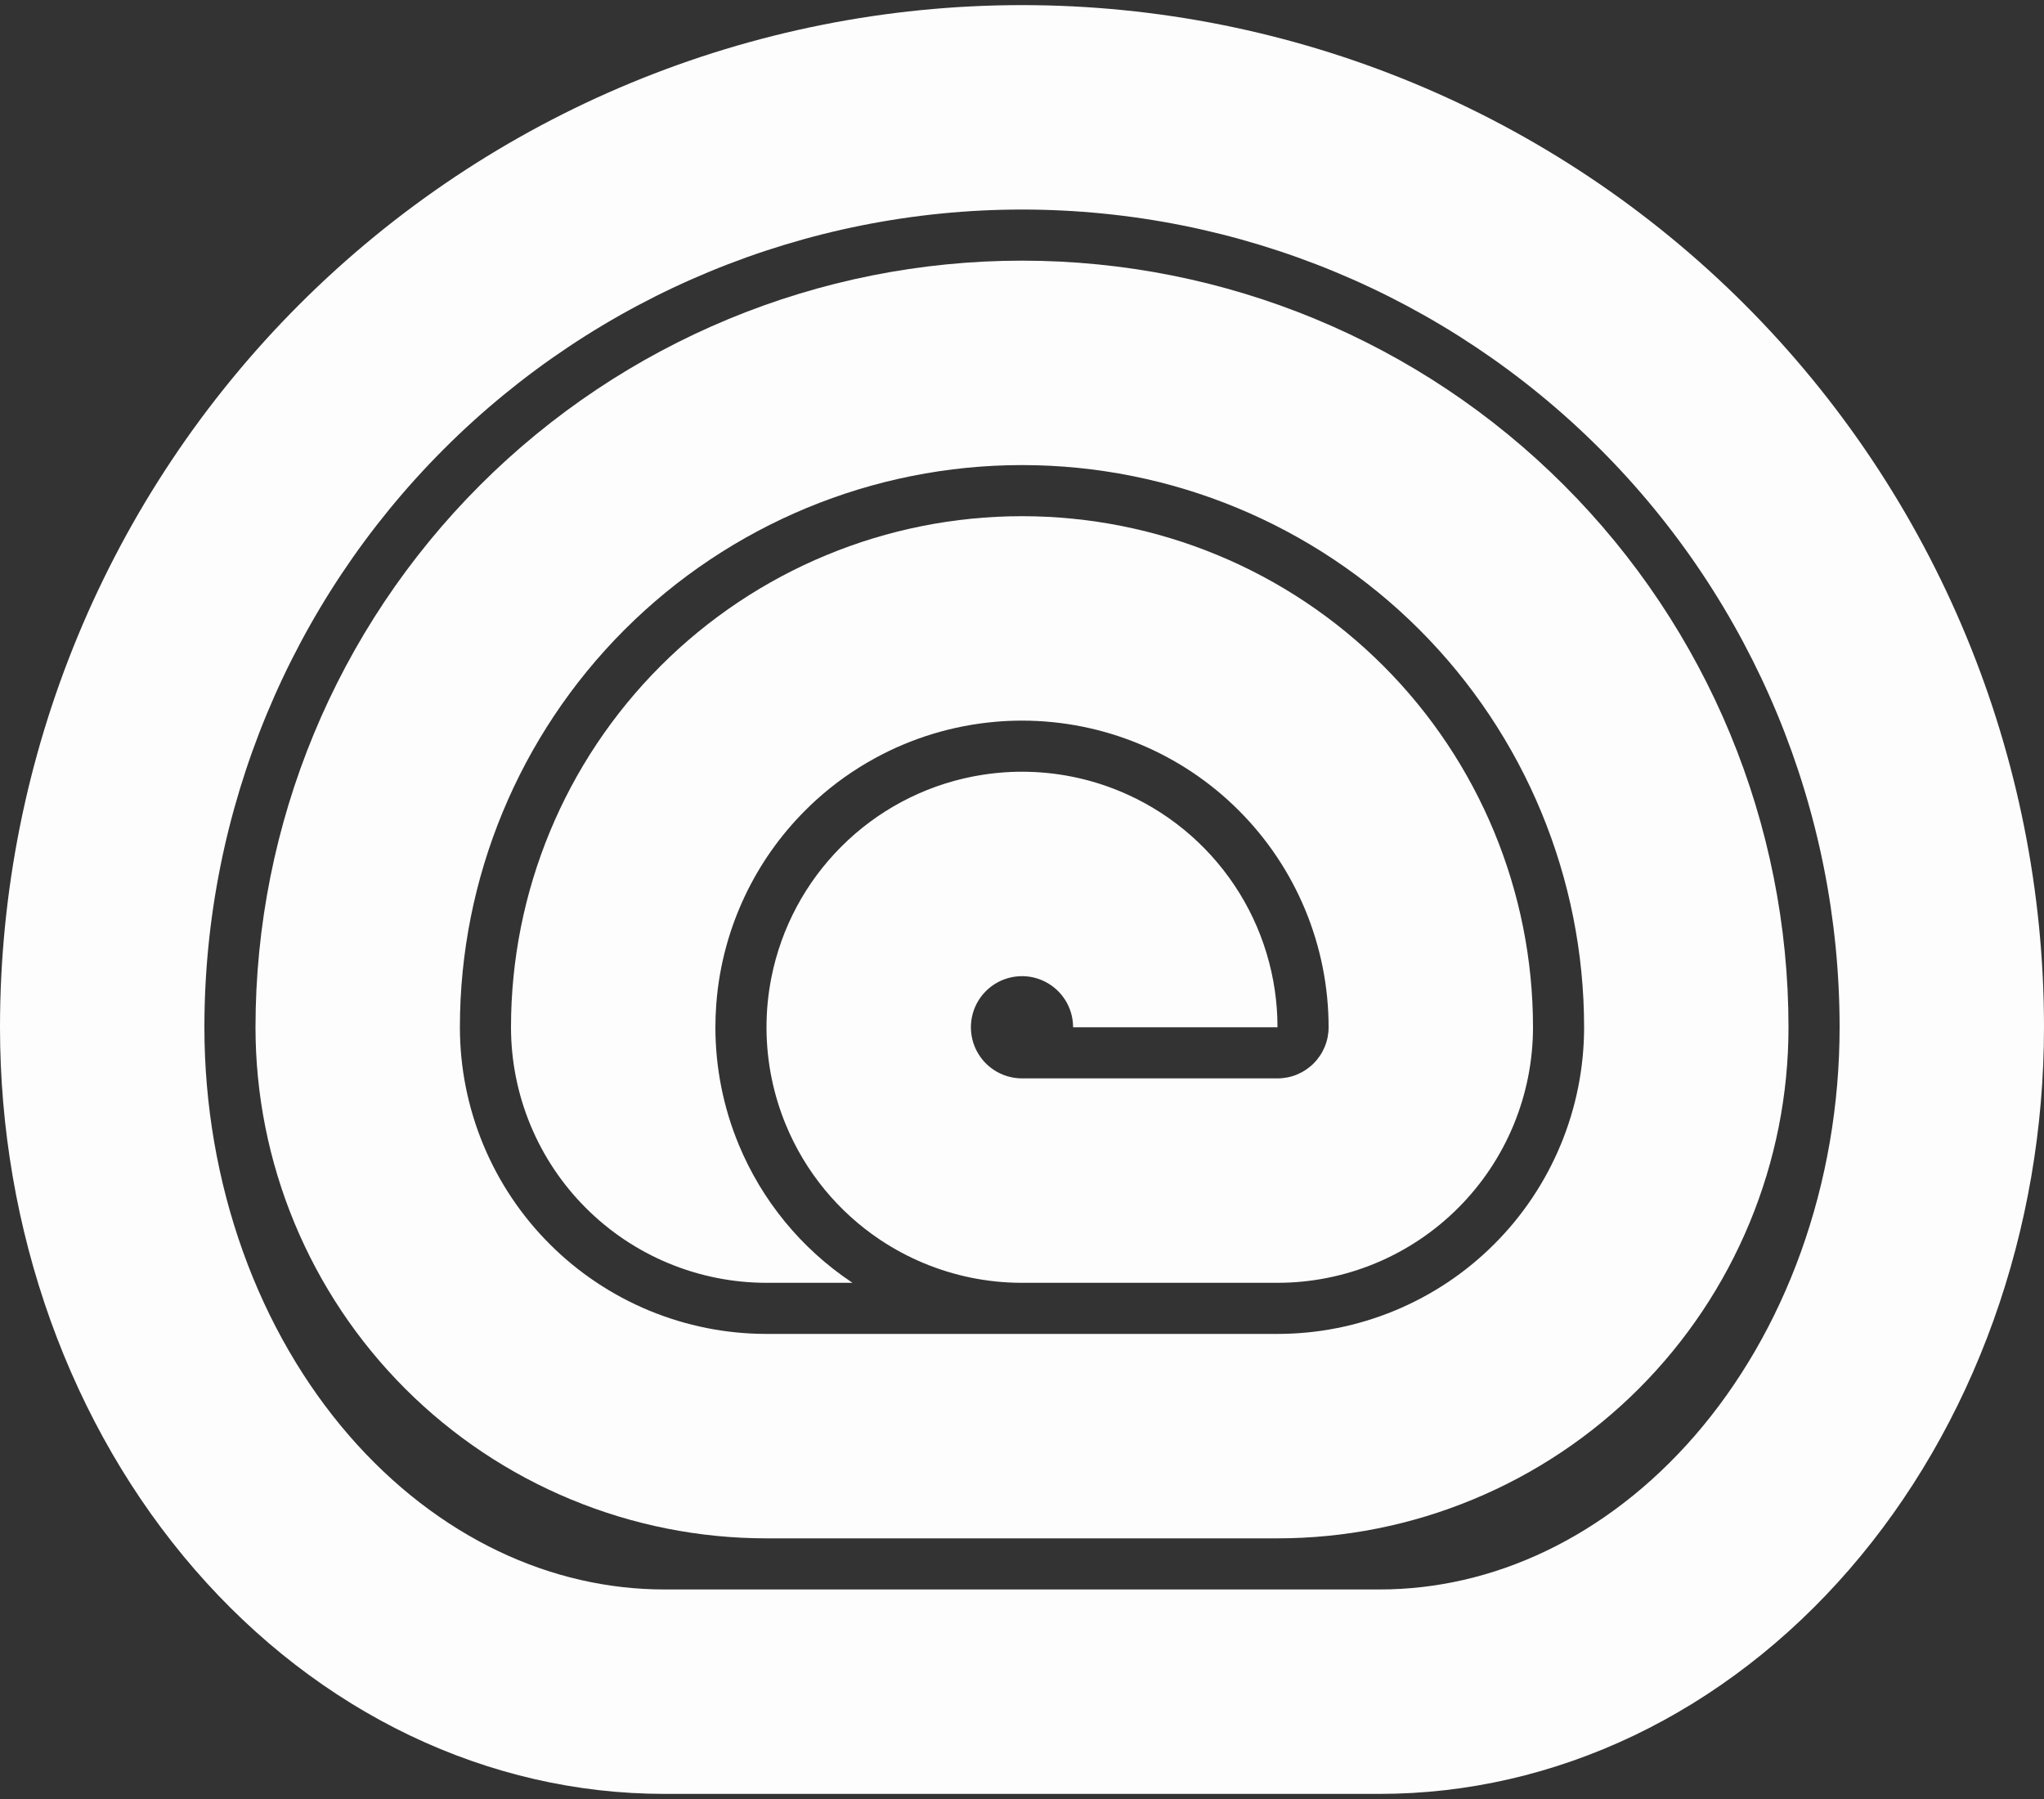 <svg width="50" height="44" viewBox="0 0 50 44" fill="none" xmlns="http://www.w3.org/2000/svg">
<rect x="0" y="0" width="50" height="44" fill="#333333" stroke="none"/>
<g clip-path="url(#clip0_723_13000)">
<path fill-rule="evenodd" clip-rule="evenodd" d="M31.25 37.625C32.892 37.625 34.517 37.302 36.033 36.673C37.55 36.045 38.928 35.125 40.089 33.964C41.25 32.803 42.17 31.425 42.798 29.909C43.427 28.392 43.75 26.767 43.75 25.125C43.75 20.152 41.775 15.383 38.258 11.867C34.742 8.35 29.973 6.375 25 6.375C20.027 6.375 15.258 8.35 11.742 11.867C8.225 15.383 6.25 20.152 6.25 25.125C6.25 26.767 6.573 28.392 7.202 29.909C7.83 31.425 8.75 32.803 9.911 33.964C11.072 35.125 12.45 36.045 13.966 36.673C15.483 37.302 17.108 37.625 18.75 37.625H31.25ZM25 11.375C21.353 11.375 17.856 12.824 15.277 15.402C12.699 17.981 11.25 21.478 11.25 25.125C11.25 26.11 11.444 27.085 11.821 27.995C12.198 28.905 12.75 29.732 13.447 30.428C14.143 31.125 14.97 31.677 15.88 32.054C16.79 32.431 17.765 32.625 18.75 32.625H31.25C32.235 32.625 33.21 32.431 34.12 32.054C35.03 31.677 35.857 31.125 36.553 30.428C37.25 29.732 37.802 28.905 38.179 27.995C38.556 27.085 38.75 26.11 38.75 25.125C38.75 21.478 37.301 17.981 34.723 15.402C32.144 12.824 28.647 11.375 25 11.375Z" fill="#FDFDFD"/>
<path fill-rule="evenodd" clip-rule="evenodd" d="M16.25 43.875C14.116 43.875 12.003 43.39 10.031 42.448C8.06 41.505 6.269 40.124 4.76 38.383C3.251 36.642 2.054 34.575 1.237 32.3C0.42 30.026 0 27.587 0 25.125C0 18.495 2.634 12.136 7.322 7.447C12.011 2.759 18.37 0.125 25 0.125C31.63 0.125 37.989 2.759 42.678 7.447C47.366 12.136 50 18.495 50 25.125C50 27.587 49.58 30.026 48.763 32.3C47.946 34.575 46.749 36.642 45.24 38.383C43.731 40.124 41.94 41.505 39.969 42.448C37.997 43.39 35.884 43.875 33.75 43.875H16.25ZM10.858 10.983C14.609 7.232 19.696 5.125 25 5.125C30.304 5.125 35.391 7.232 39.142 10.983C42.893 14.734 45 19.821 45 25.125C45 27.022 44.675 28.888 44.057 30.611C43.439 32.334 42.547 33.857 41.462 35.109C40.378 36.359 39.131 37.306 37.812 37.937C36.498 38.565 35.12 38.875 33.75 38.875H16.25C14.88 38.875 13.502 38.565 12.188 37.937C10.869 37.306 9.622 36.359 8.538 35.109C7.453 33.857 6.561 32.334 5.943 30.611C5.325 28.888 5 27.022 5 25.125C5 19.821 7.107 14.734 10.858 10.983Z" fill="#FDFDFD"/>
<path d="M31.25 31.375H24.994C24.575 31.375 24.158 31.332 23.75 31.249C22.96 31.087 22.205 30.774 21.528 30.322C20.5 29.635 19.699 28.659 19.226 27.517C19.072 27.146 18.956 26.764 18.876 26.375C18.711 25.564 18.707 24.725 18.87 23.906C19.111 22.693 19.706 21.58 20.581 20.706C21.455 19.831 22.568 19.236 23.781 18.995C23.819 18.988 23.857 18.98 23.895 18.974C24.261 18.908 24.631 18.875 25 18.875C25.817 18.875 26.63 19.035 27.392 19.351C28.534 19.824 29.51 20.625 30.197 21.653C30.884 22.68 31.25 23.889 31.25 25.125H26.25C26.25 24.878 26.177 24.636 26.039 24.43C25.902 24.225 25.707 24.065 25.478 23.97C25.25 23.875 24.999 23.851 24.756 23.899C24.514 23.947 24.291 24.066 24.116 24.241C23.941 24.416 23.822 24.639 23.774 24.881C23.726 25.124 23.75 25.375 23.845 25.603C23.94 25.832 24.1 26.027 24.305 26.164C24.511 26.302 24.753 26.375 25 26.375H31.25C31.414 26.375 31.577 26.343 31.728 26.28C31.88 26.217 32.018 26.125 32.134 26.009C32.25 25.893 32.342 25.755 32.405 25.603C32.468 25.452 32.5 25.289 32.5 25.125C32.5 23.136 31.71 21.228 30.303 19.822C28.897 18.415 26.989 17.625 25 17.625C24.784 17.625 24.57 17.634 24.356 17.653C23.832 17.698 23.317 17.798 22.819 17.949C22.329 18.098 21.855 18.297 21.405 18.543C20.89 18.824 20.407 19.166 19.966 19.565C19.875 19.648 19.785 19.734 19.697 19.822C19.081 20.437 18.584 21.148 18.219 21.92C18.037 22.306 17.887 22.707 17.773 23.119C17.642 23.59 17.557 24.076 17.521 24.568C17.507 24.753 17.5 24.939 17.5 25.125C17.5 26.105 17.692 27.081 18.071 27.995C18.639 29.366 19.6 30.537 20.833 31.361C20.84 31.366 20.847 31.37 20.854 31.375H18.75C17.929 31.375 17.116 31.213 16.358 30.899C15.6 30.585 14.911 30.125 14.331 29.544C13.75 28.964 13.29 28.275 12.976 27.517C12.662 26.759 12.5 25.946 12.5 25.125C12.5 21.81 13.817 18.63 16.161 16.286C18.505 13.942 21.685 12.625 25 12.625C28.315 12.625 31.495 13.942 33.839 16.286C36.183 18.63 37.5 21.81 37.5 25.125C37.5 25.946 37.338 26.759 37.024 27.517C36.71 28.275 36.25 28.964 35.669 29.544C35.089 30.125 34.4 30.585 33.642 30.899C32.883 31.213 32.071 31.375 31.25 31.375Z" fill="#FDFDFD"/>
</g>
<defs>
<clipPath id="clip0_723_13000">
<rect width="50" height="43.75" fill="white" transform="translate(0 0.125)"/>
</clipPath>
</defs>
</svg>
